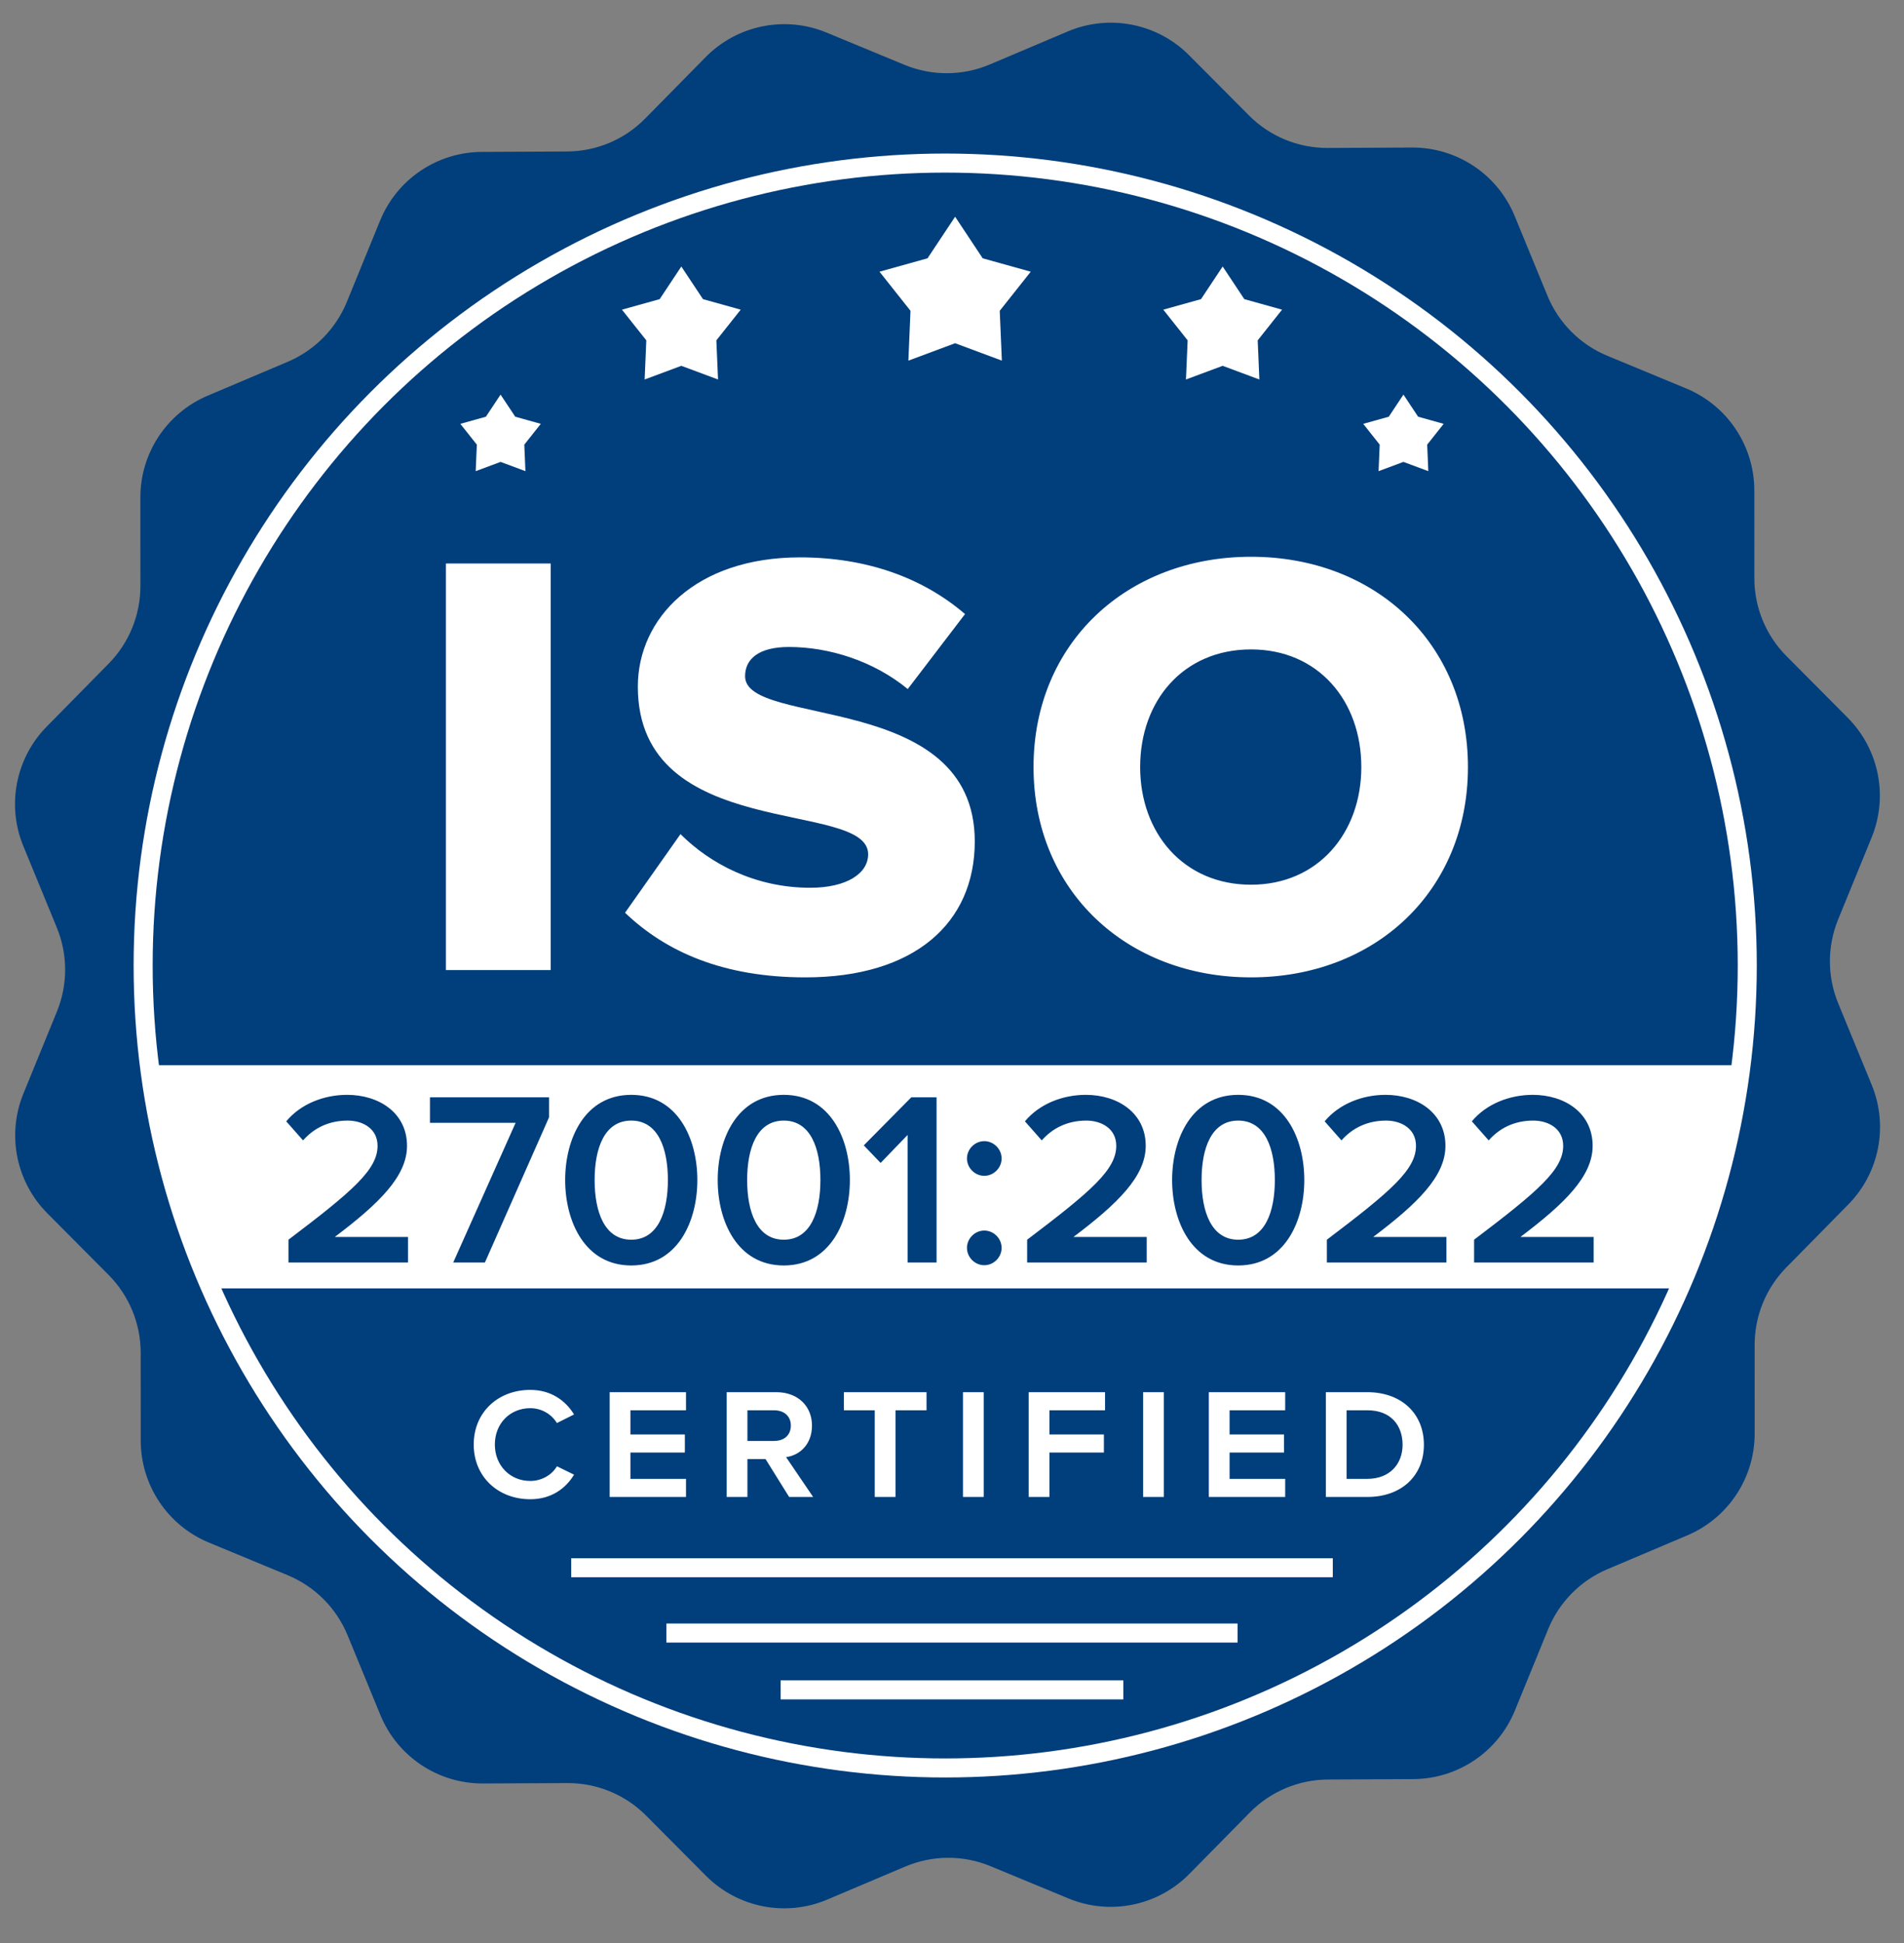 <svg width="100" height="102" viewBox="0 0 100 102" fill="none" xmlns="http://www.w3.org/2000/svg">
<rect x="0" y="0" width="100" height="102" fill="#808080" stroke="none"/>
<path d="M56.083 1.65C58.263 0.728 60.783 1.223 62.452 2.9L65.594 6.058C66.688 7.158 68.178 7.774 69.73 7.767L74.164 7.746C76.524 7.736 78.655 9.156 79.552 11.339L81.274 15.527C81.861 16.954 82.993 18.088 84.419 18.678L88.558 20.392C90.724 21.288 92.137 23.401 92.138 25.745L92.14 30.358C92.141 31.889 92.747 33.358 93.827 34.443L97.045 37.68C98.687 39.331 99.182 41.804 98.301 43.96L96.539 48.272C95.963 49.681 95.964 51.26 96.543 52.669L98.306 56.958C99.189 59.106 98.704 61.574 97.075 63.229L93.821 66.534C92.753 67.618 92.155 69.08 92.155 70.602L92.156 75.26C92.157 77.589 90.764 79.692 88.62 80.6L84.417 82.379C83.007 82.976 81.891 84.107 81.311 85.524L79.565 89.793C78.678 91.963 76.571 93.385 74.227 93.396L69.747 93.418C68.204 93.425 66.728 94.047 65.645 95.147L62.467 98.373C60.811 100.054 58.301 100.564 56.121 99.662L52.023 97.967C50.59 97.374 48.978 97.38 47.548 97.985L43.446 99.721C41.267 100.643 38.746 100.148 37.077 98.471L33.936 95.313C32.841 94.213 31.352 93.597 29.8 93.605L25.366 93.625C23.006 93.636 20.875 92.215 19.978 90.032L18.255 85.844C17.668 84.417 16.537 83.283 15.111 82.693L10.972 80.979C8.806 80.083 7.393 77.97 7.392 75.626L7.389 71.013C7.389 69.482 6.782 68.013 5.703 66.928L2.485 63.692C0.843 62.04 0.348 59.567 1.229 57.411L2.991 53.099C3.567 51.69 3.565 50.111 2.987 48.703L1.224 44.413C0.341 42.265 0.825 39.797 2.455 38.142L5.708 34.838C6.776 33.753 7.375 32.291 7.374 30.769L7.373 26.111C7.372 23.782 8.765 21.679 10.91 20.771L15.113 18.992C16.523 18.395 17.639 17.265 18.218 15.847L19.964 11.578C20.852 9.408 22.958 7.986 25.302 7.975L29.782 7.953C31.326 7.946 32.802 7.324 33.885 6.224L37.062 2.998C38.718 1.317 41.228 0.807 43.409 1.709L47.506 3.404C48.94 3.997 50.552 3.991 51.981 3.386L56.083 1.65Z" fill="#003E7C"/>
<line x1="30" y1="82.301" x2="70" y2="82.301" stroke="white"/>
<line x1="34.999" y1="85.728" x2="64.999" y2="85.728" stroke="white"/>
<line x1="40.999" y1="88.713" x2="58.999" y2="88.713" stroke="white"/>
<circle cx="49.643" cy="50.686" r="42.125" stroke="white"/>
<path d="M28.924 50.924H23.42V29.58H28.924V50.924ZM42.3 51.308C37.98 51.308 34.972 49.964 32.828 47.916L35.74 43.788C37.276 45.324 39.644 46.604 42.556 46.604C44.444 46.604 45.596 45.868 45.596 44.844C45.596 41.932 33.5 44.268 33.5 36.044C33.5 32.46 36.54 29.26 42.012 29.26C45.436 29.26 48.412 30.284 50.684 32.236L47.676 36.172C45.884 34.7 43.548 33.964 41.436 33.964C39.836 33.964 39.132 34.604 39.132 35.5C39.132 38.22 51.196 36.236 51.196 44.172C51.196 48.46 48.028 51.308 42.3 51.308ZM65.706 51.308C59.178 51.308 54.282 46.764 54.282 40.268C54.282 33.772 59.178 29.228 65.706 29.228C72.234 29.228 77.098 33.772 77.098 40.268C77.098 46.764 72.234 51.308 65.706 51.308ZM65.706 46.444C69.226 46.444 71.498 43.724 71.498 40.268C71.498 36.78 69.226 34.092 65.706 34.092C62.154 34.092 59.882 36.78 59.882 40.268C59.882 43.724 62.154 46.444 65.706 46.444Z" fill="white"/>
<path d="M50.164 11.377L51.612 13.56L54.136 14.263L52.507 16.315L52.619 18.932L50.164 18.018L47.709 18.932L47.82 16.315L46.192 14.263L48.715 13.56L50.164 11.377Z" fill="white"/>
<path d="M35.784 13.99L36.921 15.704L38.903 16.256L37.624 17.867L37.712 19.922L35.784 19.204L33.857 19.922L33.944 17.867L32.665 16.256L34.647 15.704L35.784 13.99Z" fill="white"/>
<path d="M64.216 13.99L65.353 15.704L67.335 16.256L66.056 17.867L66.143 19.922L64.216 19.204L62.288 19.922L62.376 17.867L61.097 16.256L63.078 15.704L64.216 13.99Z" fill="white"/>
<path d="M26.29 20.715L27.061 21.876L28.403 22.25L27.537 23.342L27.596 24.734L26.29 24.248L24.984 24.734L25.044 23.342L24.177 22.25L25.52 21.876L26.29 20.715Z" fill="white"/>
<path d="M73.71 20.715L74.481 21.876L75.823 22.25L74.957 23.342L75.016 24.734L73.71 24.248L72.404 24.734L72.463 23.342L71.597 22.25L72.94 21.876L73.71 20.715Z" fill="white"/>
<path d="M27.85 78.704C26.16 78.704 24.88 77.524 24.88 75.834C24.88 74.134 26.16 72.964 27.85 72.964C28.95 72.964 29.71 73.534 30.15 74.254L29.25 74.704C28.97 74.244 28.45 73.924 27.85 73.924C26.79 73.924 25.99 74.724 25.99 75.834C25.99 76.934 26.79 77.744 27.85 77.744C28.45 77.744 28.99 77.424 29.25 76.974L30.15 77.414C29.71 78.144 28.95 78.704 27.85 78.704ZM36.03 78.584H32.02V73.084H36.03V74.034H33.11V75.304H35.97V76.254H33.11V77.634H36.03V78.584ZM42.706 78.584H41.446L40.206 76.594H39.256V78.584H38.166V73.084H40.766C41.956 73.084 42.646 73.864 42.646 74.834C42.646 75.814 42.016 76.394 41.286 76.494L42.706 78.584ZM40.646 75.644C41.226 75.644 41.536 75.304 41.536 74.834C41.536 74.364 41.206 74.034 40.646 74.034H39.256V75.644H40.646ZM47.032 78.584H45.942V74.034H44.322V73.084H48.662V74.034H47.032V78.584ZM51.666 78.584H50.577V73.084H51.666V78.584ZM55.118 78.584H54.028V73.084H58.038V74.034H55.118V75.304H57.978V76.254H55.118V78.584ZM61.127 78.584H60.037V73.084H61.127V78.584ZM67.499 78.584H63.489V73.084H67.499V74.034H64.579V75.304H67.439V76.254H64.579V77.634H67.499V78.584ZM71.815 78.584H69.635V73.084H71.805C73.625 73.084 74.785 74.224 74.785 75.844C74.785 77.454 73.625 78.584 71.815 78.584ZM71.805 77.634C73.025 77.634 73.665 76.824 73.665 75.844C73.665 74.844 73.065 74.034 71.815 74.034H70.725V77.634H71.805Z" fill="white"/>
<path d="M7.518 55.918L91.767 55.918L88.717 67.635H10.663L7.518 55.918Z" fill="white"/>
<path d="M21.429 66.276H15.15V65.08C18.517 62.532 19.83 61.401 19.83 60.153C19.83 59.243 19.05 58.827 18.257 58.827C17.243 58.827 16.463 59.243 15.917 59.867L15.033 58.866C15.8 57.943 17.022 57.475 18.231 57.475C19.908 57.475 21.377 58.424 21.377 60.153C21.377 61.752 19.908 63.182 17.581 64.937H21.429V66.276ZM25.468 66.276H23.804L27.08 58.944H22.582V57.605H28.835V58.658L25.468 66.276ZM33.154 66.432C30.723 66.432 29.683 64.131 29.683 61.947C29.683 59.763 30.723 57.475 33.154 57.475C35.585 57.475 36.625 59.763 36.625 61.947C36.625 64.131 35.585 66.432 33.154 66.432ZM33.154 65.08C34.571 65.08 35.078 63.598 35.078 61.947C35.078 60.296 34.571 58.827 33.154 58.827C31.737 58.827 31.23 60.296 31.23 61.947C31.23 63.598 31.737 65.08 33.154 65.08ZM41.165 66.432C38.734 66.432 37.694 64.131 37.694 61.947C37.694 59.763 38.734 57.475 41.165 57.475C43.596 57.475 44.636 59.763 44.636 61.947C44.636 64.131 43.596 66.432 41.165 66.432ZM41.165 65.08C42.582 65.08 43.089 63.598 43.089 61.947C43.089 60.296 42.582 58.827 41.165 58.827C39.748 58.827 39.241 60.296 39.241 61.947C39.241 63.598 39.748 65.08 41.165 65.08ZM49.189 66.276H47.668V59.581L46.251 61.05L45.367 60.127L47.863 57.605H49.189V66.276ZM51.696 61.726C51.202 61.726 50.786 61.31 50.786 60.816C50.786 60.322 51.202 59.906 51.696 59.906C52.19 59.906 52.606 60.322 52.606 60.816C52.606 61.31 52.19 61.726 51.696 61.726ZM51.696 66.419C51.202 66.419 50.786 66.003 50.786 65.509C50.786 65.015 51.202 64.599 51.696 64.599C52.19 64.599 52.606 65.015 52.606 65.509C52.606 66.003 52.19 66.419 51.696 66.419ZM60.226 66.276H53.947V65.08C57.314 62.532 58.627 61.401 58.627 60.153C58.627 59.243 57.847 58.827 57.054 58.827C56.04 58.827 55.26 59.243 54.714 59.867L53.83 58.866C54.597 57.943 55.819 57.475 57.028 57.475C58.705 57.475 60.174 58.424 60.174 60.153C60.174 61.752 58.705 63.182 56.378 64.937H60.226V66.276ZM65.032 66.432C62.601 66.432 61.561 64.131 61.561 61.947C61.561 59.763 62.601 57.475 65.032 57.475C67.463 57.475 68.503 59.763 68.503 61.947C68.503 64.131 67.463 66.432 65.032 66.432ZM65.032 65.08C66.449 65.08 66.956 63.598 66.956 61.947C66.956 60.296 66.449 58.827 65.032 58.827C63.615 58.827 63.108 60.296 63.108 61.947C63.108 63.598 63.615 65.08 65.032 65.08ZM75.968 66.276H69.689V65.08C73.056 62.532 74.369 61.401 74.369 60.153C74.369 59.243 73.589 58.827 72.796 58.827C71.782 58.827 71.002 59.243 70.456 59.867L69.572 58.866C70.339 57.943 71.561 57.475 72.77 57.475C74.447 57.475 75.916 58.424 75.916 60.153C75.916 61.752 74.447 63.182 72.12 64.937H75.968V66.276ZM83.7 66.276H77.421V65.08C80.787 62.532 82.1 61.401 82.1 60.153C82.1 59.243 81.32 58.827 80.528 58.827C79.513 58.827 78.734 59.243 78.188 59.867L77.303 58.866C78.07 57.943 79.293 57.475 80.501 57.475C82.178 57.475 83.647 58.424 83.647 60.153C83.647 61.752 82.178 63.182 79.852 64.937H83.7V66.276Z" fill="#003E7C"/>
</svg>
